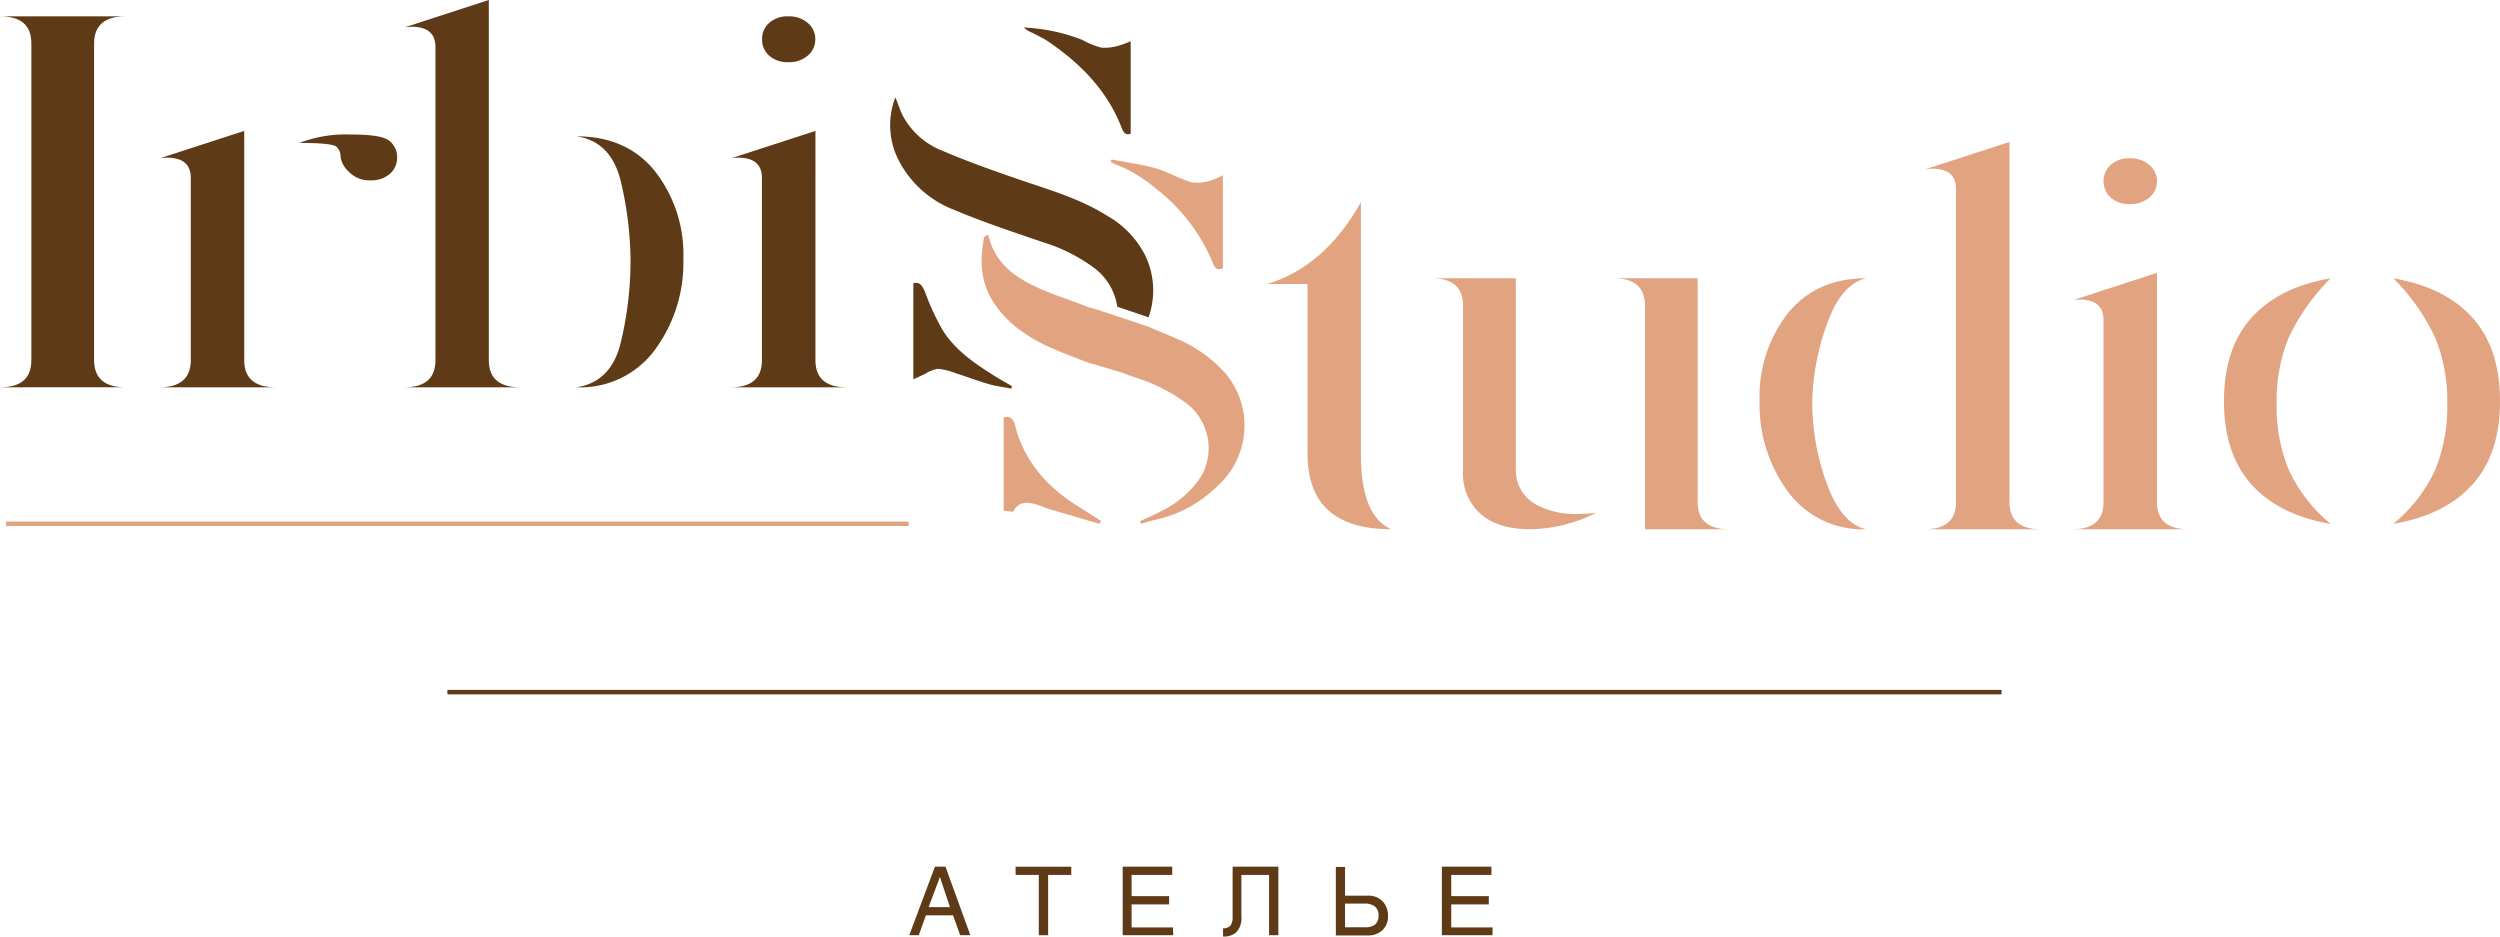 <?xml version="1.0" encoding="UTF-8"?> <svg xmlns="http://www.w3.org/2000/svg" viewBox="0 0 353.15 132.29"> <defs> <style>.cls-1{fill:#5f3a16;}.cls-2,.cls-3{fill:none;stroke-miterlimit:10;stroke-width:0.63px;}.cls-2{stroke:#5f3a16;}.cls-3{stroke:#e2a380;}.cls-4{fill:#e2a380;}</style> </defs> <title>Color badgeРесурс 1Лого</title> <g id="Слой_2" data-name="Слой 2"> <g id="Слой_1-2" data-name="Слой 1"> <path class="cls-1" d="M130.79,129.3l-1,2.81h-1.35l3.63-9.68h1.49l3.51,9.68h-1.44l-1-2.81Zm3.4-1.16-1.42-4.26-1.59,4.26Z"></path> <path class="cls-1" d="M143.46,122.43h7.87v1.16h-3.27v8.52h-1.32v-8.52h-3.28Z"></path> <path class="cls-1" d="M165.73,132.11h-7.14v-9.68h7v1.16h-5.74v3h5.3v1.17h-5.3V131h5.84Z"></path> <path class="cls-1" d="M175.36,123.59v5.91a2.82,2.82,0,0,1-.83,2.29,2.66,2.66,0,0,1-1.76.5v-1.16a1.26,1.26,0,0,0,1.11-.47,2.23,2.23,0,0,0,.24-1.16v-7.07h6.46v9.68h-1.31v-8.52Z"></path> <path class="cls-1" d="M190,126.52h3.2a2.73,2.73,0,0,1,2.22.92,3,3,0,0,1,.65,1.95,2.65,2.65,0,0,1-.78,2,2.9,2.9,0,0,1-2.09.75h-4.5v-9.68H190Zm0,4.47h2.81a2.3,2.3,0,0,0,1.36-.33,1.55,1.55,0,0,0,.56-1.28,1.58,1.58,0,0,0-.51-1.33,2.36,2.36,0,0,0-1.47-.41H190Z"></path> <path class="cls-1" d="M210.83,132.11h-7.15v-9.68h7v1.16H205v3h5.31v1.17H205V131h5.85Z"></path> <line class="cls-2" x1="63.2" y1="97.77" x2="282.74" y2="97.77"></line> <line class="cls-3" x1="0.86" y1="73.99" x2="128.36" y2="73.99"></line> <path class="cls-4" d="M196.53,74.76q-11.82,0-11.83-10.64v-24H179q8.14-2.46,13.24-11.55V64.12Q192.23,72.91,196.53,74.76Z"></path> <path class="cls-4" d="M202.24,39.31h11.88V66.59a5.55,5.55,0,0,0,3.19,4.85,11.57,11.57,0,0,0,5.49,1.16,25.4,25.4,0,0,0,2.66-.15,21.33,21.33,0,0,1-9.31,2.31q-4.52,0-7-2.16a7.55,7.55,0,0,1-2.48-6V43.17C206.67,40.6,205.2,39.31,202.24,39.31Zm30.13,35.45V43.17q0-3.86-4.43-3.86h11.87v31.6c0,2.56,1.48,3.85,4.43,3.85Z"></path> <path class="cls-4" d="M263.64,74.76a13.06,13.06,0,0,1-11.08-5.32,20.7,20.7,0,0,1-4-12.79,19.06,19.06,0,0,1,4-12.4q4-4.94,11.08-4.94-3.56.78-5.59,6.55A33.78,33.78,0,0,0,256,57a33.72,33.72,0,0,0,2,11.17Q260.09,74,263.64,74.76Zm8.24,0c2.95,0,4.43-1.29,4.43-3.85V26.68q0-2.82-3.32-2.85a7.19,7.19,0,0,0-1,.07l11.87-3.85V70.91c0,2.56,1.48,3.85,4.43,3.85Z"></path> <path class="cls-4" d="M292.71,74.76c3,0,4.43-1.29,4.43-3.85V45.17q0-2.82-3.32-2.85a6,6,0,0,0-1,.08l11.87-3.86V70.91c0,2.56,1.48,3.85,4.43,3.85Zm8.15-52.4a4,4,0,0,1,2.75.93,3,3,0,0,1,0,4.62,4,4,0,0,1-2.75.92,3.85,3.85,0,0,1-2.7-.92,3.13,3.13,0,0,1,0-4.62A3.85,3.85,0,0,1,300.86,22.36Z"></path> <path class="cls-4" d="M329.22,74q-7.26-1.23-11.16-5.55t-3.9-11.79q0-7.47,3.9-11.79t11.16-5.55a29.6,29.6,0,0,0-5.93,8.4A23.45,23.45,0,0,0,321.6,57a23.43,23.43,0,0,0,1.69,9.32A21.74,21.74,0,0,0,329.22,74Zm8.86-34.68q7.28,1.24,11.17,5.55t3.9,11.79q0,7.47-3.9,11.79T338.08,74A21.66,21.66,0,0,0,344,66.36,23.62,23.62,0,0,0,345.7,57,23.63,23.63,0,0,0,344,47.71,29.46,29.46,0,0,0,338.08,39.31Z"></path> <path class="cls-1" d="M0,54.71c3,0,4.43-1.29,4.43-3.85V6.16C4.43,3.6,3,2.31,0,2.31H17.72c-2.95,0-4.43,1.29-4.43,3.85v44.7c0,2.56,1.48,3.85,4.43,3.85Z"></path> <path class="cls-1" d="M22.52,54.71c2.95,0,4.43-1.29,4.43-3.85V25.12c0-1.87-1.11-2.83-3.33-2.85a6.16,6.16,0,0,0-1,.08l11.88-3.86V50.86c0,2.56,1.48,3.85,4.43,3.85ZM42.28,20.19A18.37,18.37,0,0,1,49.54,19c3,0,4.79.3,5.5.92a2.94,2.94,0,0,1,1.06,2.31,3.06,3.06,0,0,1-1,2.31,4,4,0,0,1-2.84.93,3.92,3.92,0,0,1-3-1.23,3.44,3.44,0,0,1-1.15-2.09,1.87,1.87,0,0,0-.54-1.38Q47.07,20.19,42.28,20.19Z"></path> <path class="cls-1" d="M57.08,54.71c3,0,4.43-1.29,4.43-3.85V6.63c0-1.88-1.1-2.83-3.32-2.85a7.39,7.39,0,0,0-1,.07L69.05,0V50.86c0,2.56,1.47,3.85,4.43,3.85ZM81.45,19.26q7.1,0,11.08,4.94a19.06,19.06,0,0,1,4,12.4,20.7,20.7,0,0,1-4,12.79,13.06,13.06,0,0,1-11.08,5.32q5-.78,6.29-6.55A49.58,49.58,0,0,0,89.07,37a49.66,49.66,0,0,0-1.33-11.18Q86.42,20,81.45,19.26Z"></path> <path class="cls-1" d="M103.2,54.71c3,0,4.43-1.29,4.43-3.85V25.12c0-1.87-1.1-2.83-3.32-2.85a6.16,6.16,0,0,0-1,.08l11.88-3.86V50.86c0,2.56,1.47,3.85,4.43,3.85Zm8.16-52.4a4,4,0,0,1,2.74.93,2.92,2.92,0,0,1,1.07,2.31,3,3,0,0,1-1.07,2.31,4,4,0,0,1-2.74.92,3.86,3.86,0,0,1-2.71-.92,3,3,0,0,1-1-2.31,3,3,0,0,1,1-2.31A3.86,3.86,0,0,1,111.36,2.31Z"></path> <path class="cls-1" d="M144.59,3.89a25.45,25.45,0,0,1,8.28,1.74,11.56,11.56,0,0,0,2.76,1.11,7.15,7.15,0,0,0,2.56-.34,11.41,11.41,0,0,0,1.53-.58V18.89c-.76.28-1.05-.26-1.27-.82-2.07-5.37-5.93-9.21-10.59-12.35a26.42,26.42,0,0,0-2.48-1.29A8.47,8.47,0,0,1,144.59,3.89Z"></path> <path class="cls-1" d="M142.87,54.9c-1-.2-2.11-.33-3.13-.62-1.61-.47-3.19-1.07-4.8-1.58a8.74,8.74,0,0,0-2.47-.6,4.92,4.92,0,0,0-1.78.71l-1.67.77V40c.88-.18,1.21.19,1.68,1.33a33.93,33.93,0,0,0,2.51,5.39c1.82,2.85,4.61,4.72,7.43,6.48.76.47,1.54.89,2.3,1.34Z"></path> <path class="cls-1" d="M154.76,38a8.39,8.39,0,0,1,3.07,5.33l4.42,1.49a11.4,11.4,0,0,0-.42-8.62,13.31,13.31,0,0,0-5.35-5.67c-4-2.54-8.51-3.78-12.92-5.31-3.52-1.21-7-2.45-10.45-3.93a10.79,10.79,0,0,1-5.57-4.92c-.37-.74-.63-1.55-1.06-2.62a10.85,10.85,0,0,0,.4,8.76,14.64,14.64,0,0,0,7.77,7.08c4.15,1.76,8.46,3.18,12.73,4.64A23.76,23.76,0,0,1,154.76,38Z"></path> <path class="cls-4" d="M157,22.53c2.05.39,4.13.65,6.13,1.21,1.75.49,3.37,1.45,5.12,2a6,6,0,0,0,2.71-.22,9.53,9.53,0,0,0,1.79-.77V37.9c-1,.42-1.23-.26-1.49-.92a25.73,25.73,0,0,0-8-10.36,19.9,19.9,0,0,0-5.7-3.41,6.24,6.24,0,0,1-.68-.35Z"></path> <path class="cls-4" d="M155.3,74l-7.25-2.14c-.62-.19-1.2-.5-1.83-.66-1.22-.31-2.4-.35-3.1,1.1l-1.35-.18V59c1-.38,1.44.37,1.59,1,1.3,5.21,4.58,8.83,9,11.58,1.07.66,2.11,1.34,3.17,2Z"></path> <path class="cls-4" d="M173.21,52.87A18.94,18.94,0,0,0,166,47.76c-1.19-.56-2.42-1-3.64-1.56-2.09-.72-5.73-1.92-7.3-2.44-.67-.18-1.21-.33-1.36-.39-2.36-.93-4.8-1.68-7.1-2.73-3.29-1.5-6.14-3.52-7-7.52-.26.19-.58.3-.6.45-.58,3.08-.54,6.06,1.18,8.86,2.23,3.62,5.66,5.64,9.44,7.2,1.38.57,2.78,1.08,4.17,1.62,0,0,1.88.52,3.7,1.1l.11,0,.49.17,1.29.43-.09,0c.42.14.85.28,1.26.43a24.53,24.53,0,0,1,6.89,3.47,8,8,0,0,1,2.25,10.42,14,14,0,0,1-5.8,5c-.93.49-1.9.91-2.85,1.36l.14.35c.7-.19,1.38-.41,2.09-.57a17.82,17.82,0,0,0,8.77-4.82A11.44,11.44,0,0,0,173.21,52.87Z"></path> </g> </g> </svg> 